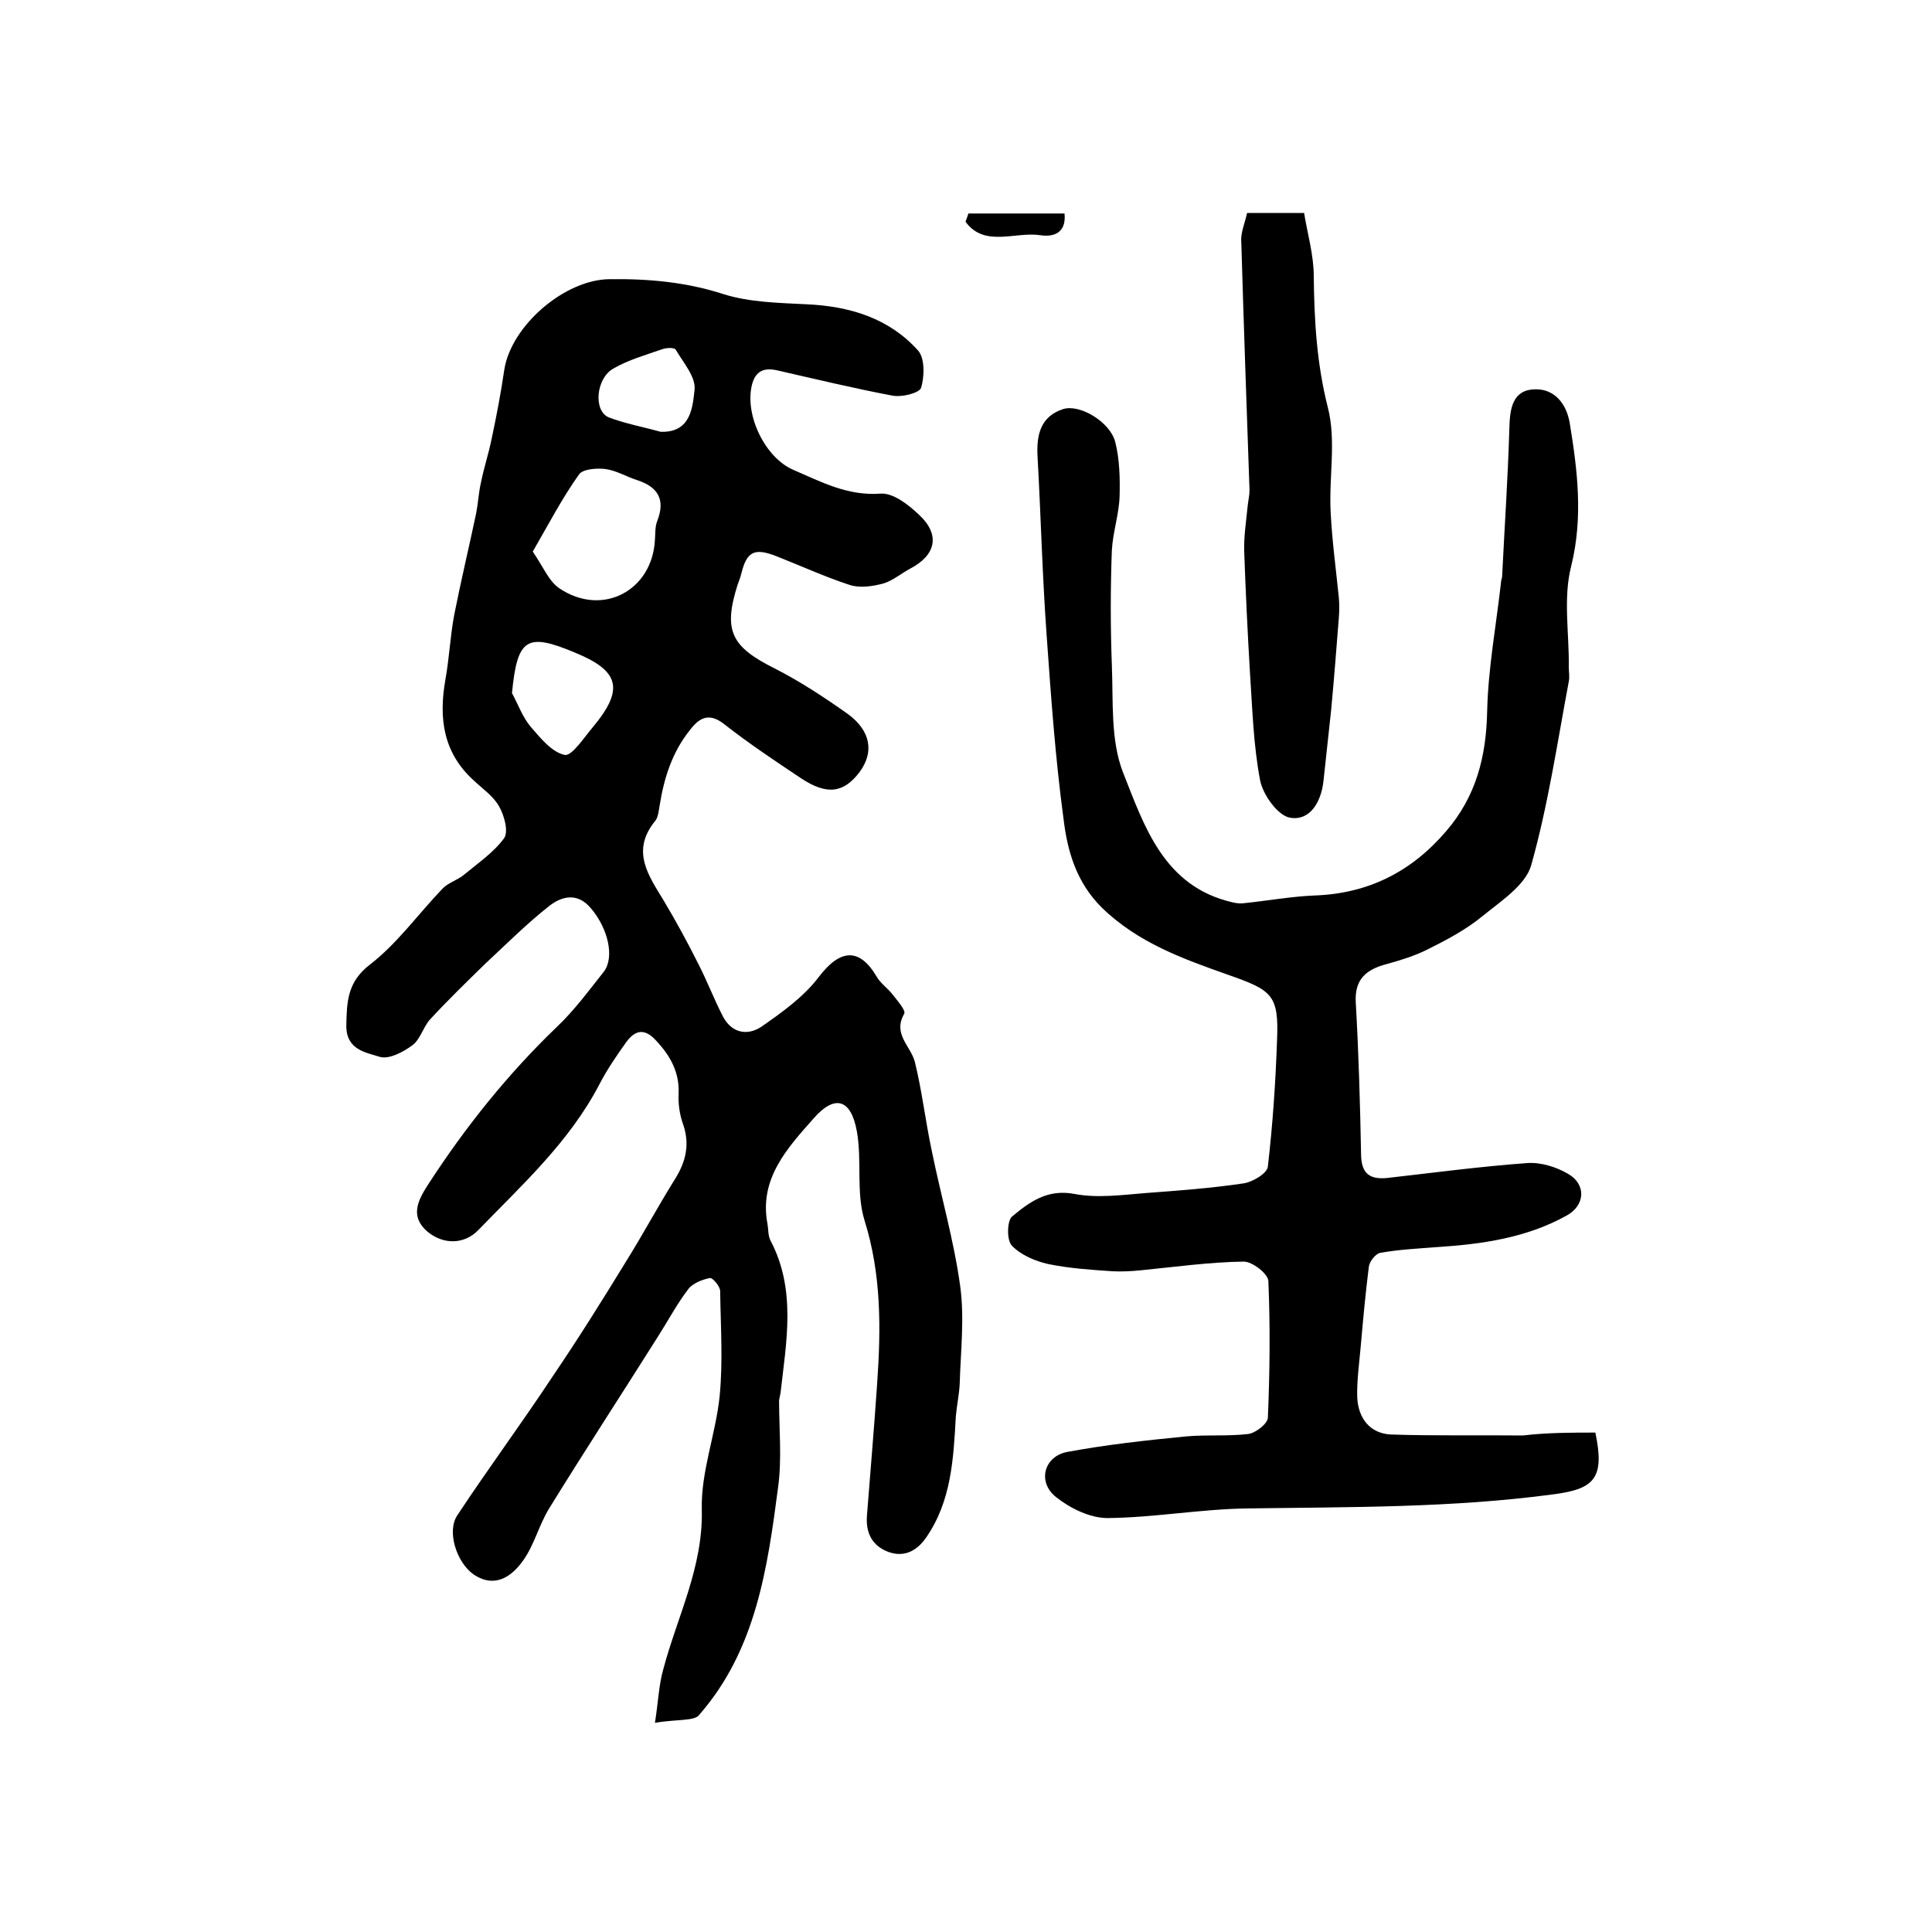 <?xml version="1.0" encoding="utf-8"?>
<!-- Generator: Adobe Illustrator 22.0.0, SVG Export Plug-In . SVG Version: 6.00 Build 0)  -->
<svg version="1.1" id="图层_1" xmlns="http://www.w3.org/2000/svg" xmlns:xlink="http://www.w3.org/1999/xlink" x="0px" y="0px"
	 viewBox="0 0 400 400" style="enable-background:new 0 0 400 400;" xml:space="preserve">
<style type="text/css">
	.st0{fill:#FFFFFF;}
</style>
<g>
	
	<path d="M135.6,356.7c0.7-4.5,0.8-7.8,1.7-11c2.9-11,8.3-21.2,8-33.2c-0.2-7.8,2.9-15.6,3.7-23.5c0.7-7.2,0.2-14.5,0.1-21.7
		c0-1-1.6-2.8-2.1-2.7c-1.6,0.3-3.6,1.1-4.5,2.3c-2.3,3-4.1,6.4-6.2,9.7c-7.5,11.9-15.2,23.7-22.6,35.7c-2.1,3.4-3.1,7.6-5.4,10.8
		c-3.2,4.5-6.8,5.2-10.2,2.9c-3.5-2.4-5.7-8.9-3.4-12.3c6.4-9.7,13.3-19,19.7-28.7c5.3-7.8,10.3-15.8,15.2-23.8
		c3.5-5.6,6.6-11.4,10.1-17c2.4-3.8,3.2-7.5,1.6-11.8c-0.6-1.8-0.9-3.9-0.8-5.9c0.2-4.5-1.7-7.9-4.7-11.1c-2.4-2.6-4.3-2.1-6.1,0.3
		c-2,2.8-4,5.7-5.6,8.8c-6.2,11.9-16,20.8-25.1,30.2c-2.8,2.9-7.1,3.1-10.5,0.3c-3.6-3.1-2.1-6.3,0.1-9.7
		c7.7-11.9,16.5-22.9,26.7-32.7c3.6-3.4,6.6-7.5,9.7-11.4c2.3-3,0.9-9-2.7-13.2c-2.8-3.3-6-2.4-8.5-0.5c-4.7,3.7-8.9,7.9-13.3,12
		c-3.9,3.8-7.8,7.6-11.5,11.6c-1.4,1.6-2,4.1-3.6,5.3c-1.9,1.4-4.9,3-6.8,2.4c-2.8-0.9-6.9-1.4-6.9-6.4c0.1-5,0.2-9.1,4.9-12.7
		c5.7-4.4,10-10.5,15.1-15.8c1.2-1.2,3.1-1.7,4.5-2.9c2.9-2.4,6.1-4.6,8.2-7.5c0.9-1.4,0-4.7-1.1-6.6c-1.2-2.1-3.4-3.6-5.2-5.3
		c-6.3-5.7-7.3-12.8-5.9-20.8c0.8-4.4,1-8.9,1.8-13.3c1.4-7.1,3.1-14.2,4.6-21.3c0.4-2.1,0.5-4.3,1-6.4c0.6-3,1.6-6,2.2-9
		c1-4.7,1.9-9.4,2.6-14.2c1.4-9.2,12.6-18.8,21.9-18.8c8-0.1,15.8,0.6,23.5,3.1c5.4,1.7,11.4,1.8,17.2,2.1c9,0.4,17.1,2.9,23.1,9.6
		c1.4,1.6,1.3,5.4,0.6,7.7c-0.4,1.1-4,2-6,1.6c-7.9-1.5-15.8-3.4-23.7-5.2c-2.6-0.6-4.5-0.1-5.3,2.9c-1.6,6.3,2.7,15.2,8.6,17.7
		c5.8,2.5,11.2,5.4,18,4.9c2.6-0.2,5.8,2.3,8,4.4c4.4,4.1,3.5,8.3-1.8,11.1c-1.9,1-3.6,2.5-5.6,3.1c-2.2,0.6-4.9,1-7,0.3
		c-5.2-1.7-10.2-4-15.3-6c-4.4-1.7-6-0.9-7.1,3.6c-0.2,0.8-0.5,1.6-0.8,2.4c-3,9.5-1.3,12.8,7.7,17.3c5.3,2.7,10.3,6,15.1,9.4
		c4.8,3.5,5.5,7.9,2.5,12c-3.3,4.4-6.8,4.9-12.2,1.3c-5.4-3.6-10.8-7.2-15.9-11.2c-3.2-2.5-5.2-1.2-7.1,1.3
		c-3.6,4.5-5.3,9.8-6.2,15.4c-0.2,1.1-0.3,2.5-0.9,3.3c-5.2,6.3-1.4,11.4,1.8,16.7c2.5,4.2,4.9,8.6,7.1,13c1.8,3.5,3.2,7.2,5,10.7
		c1.8,3.6,5.1,4.2,8,2.3c4.3-3,8.8-6.2,11.9-10.3c4.4-5.8,8.4-6.2,12-0.1c0.8,1.4,2.3,2.4,3.3,3.7c1,1.3,2.8,3.3,2.4,4
		c-2.4,4.2,1.3,6.6,2.2,9.9c1.5,6.1,2.2,12.3,3.5,18.4c1.9,9.4,4.6,18.6,5.9,28.1c0.9,6.6,0.1,13.4-0.1,20.1
		c-0.1,2.3-0.6,4.5-0.8,6.8c-0.5,8.8-0.9,17.6-6.2,25.2c-1.9,2.7-4.5,4.1-7.8,2.9c-3.4-1.3-4.7-4-4.4-7.6c0.7-9.1,1.5-18.2,2.1-27.2
		c0.8-11.4,0.9-22.6-2.6-33.8c-1.8-5.8-0.5-12.4-1.6-18.5c-1.2-6.6-4.5-7.7-8.9-2.7c-5.4,6.1-11.4,12.5-9.6,21.9
		c0.2,1.1,0.1,2.4,0.6,3.4c5.4,10.2,3.3,21,2.1,31.6c-0.1,0.5-0.2,1-0.3,1.5c0,6,0.6,12.1-0.2,18c-2.2,16.8-4.6,33.7-16.3,47.1
		C143.9,356.4,140,355.9,135.6,356.7z M110.3,114.2c2.2,3.2,3.3,6.1,5.5,7.6c8.9,6,19.3,0.5,19.8-10.1c0.1-1.3,0-2.7,0.5-3.9
		c1.7-4.4,0.1-7-4.2-8.4c-2.2-0.7-4.3-2-6.6-2.3c-1.8-0.2-4.6,0-5.4,1.1C116.4,103.1,113.6,108.5,110.3,114.2z M106,143.5
		c1.3,2.4,2.2,5,3.9,7c2,2.3,4.3,5.2,7,5.8c1.5,0.3,4-3.6,5.8-5.7c6.6-7.9,5.6-11.7-3.7-15.5C109,130.9,107.1,132.2,106,143.5z
		 M136.8,89.4c6.3,0.2,6.6-5.2,7-8.7c0.3-2.6-2.3-5.6-3.9-8.3c-0.3-0.5-2-0.4-2.8-0.1c-3.4,1.2-7,2.2-10.1,4c-3.6,2-4.2,8.7-1,10.1
		C129.4,87.7,133.2,88.4,136.8,89.4z"/>
	<path d="M330.3,296.6c2,9.5-0.2,11.7-8.8,12.8c-20.9,2.8-42,2.6-63,2.9c-9.7,0.1-19.4,1.9-29.2,2c-3.6,0-7.7-2-10.6-4.3
		c-4-3.1-2.6-8.5,2.3-9.4c8.1-1.5,16.3-2.4,24.5-3.2c4.3-0.4,8.6,0,12.9-0.5c1.6-0.2,4.1-2.2,4.1-3.4c0.4-9.4,0.5-18.9,0.1-28.3
		c-0.1-1.5-3.3-4-5.1-4c-7.1,0.1-14.2,1.1-21.3,1.8c-2,0.2-4,0.3-5.9,0.2c-4.4-0.3-9-0.6-13.3-1.5c-2.7-0.6-5.7-1.9-7.5-3.8
		c-1.1-1.1-1-5.1,0-6c3.6-3,7.3-5.8,13-4.7c4.7,0.9,9.8,0.2,14.8-0.2c6.7-0.5,13.5-1,20.2-2c1.9-0.3,4.9-2.1,5-3.5
		c1-8.7,1.6-17.4,1.9-26.2c0.4-9.4-1.1-10.3-10.2-13.5c-9.3-3.3-18.6-6.6-26.1-13.9c-5.3-5.3-7.1-11.7-7.9-18.3
		c-1.7-12.6-2.6-25.3-3.5-38c-0.9-12.4-1.2-24.9-1.9-37.3c-0.2-4.4,0.7-8.1,5.3-9.6c3.4-1.1,9.7,2.6,10.8,6.8
		c0.9,3.6,1,7.5,0.9,11.2c-0.1,3.7-1.4,7.5-1.6,11.2c-0.3,7.9-0.3,15.9,0,23.9c0.3,7.4-0.3,15.4,2.3,22.1
		c4.4,11.1,8.4,23.6,22.6,26.9c0.8,0.2,1.6,0.3,2.4,0.2c4.9-0.5,9.8-1.4,14.7-1.6c11.1-0.4,20-4.9,27.2-13.3
		c6.2-7.2,8.3-15.4,8.5-24.8c0.2-9,1.9-18,2.9-27c0-0.3,0.2-0.6,0.2-1c0.5-10.2,1.2-20.4,1.5-30.7c0.1-4.1,0.7-7.9,5.3-8
		c4-0.1,6.5,2.9,7.2,7c1.6,9.8,2.8,19.5,0.3,29.6c-1.7,6.6-0.4,13.9-0.5,20.9c0,1,0.2,2,0,3c-2.4,12.8-4.3,25.7-7.8,38.1
		c-1.2,4.1-6.3,7.4-10.1,10.5c-3.4,2.8-7.4,4.9-11.4,6.9c-2.6,1.3-5.5,2.2-8.4,3c-4.2,1.1-6.7,3.1-6.4,8c0.6,10.5,0.9,21.1,1.1,31.6
		c0.1,3.8,1.8,5,5.3,4.7c9.7-1.1,19.4-2.4,29.1-3.1c2.8-0.2,6,0.8,8.4,2.2c3.9,2.2,3.6,6.6-0.3,8.7c-8.3,4.6-17.5,5.9-26.8,6.5
		c-3.9,0.3-7.9,0.5-11.8,1.2c-0.9,0.2-2.2,1.8-2.3,2.9c-0.7,5.5-1.2,11.1-1.7,16.7c-0.3,3.4-0.8,6.9-0.7,10.3c0.2,4.3,2.6,7.5,7,7.7
		c9.1,0.3,18.2,0.1,27.3,0.2C320.4,296.6,325.4,296.6,330.3,296.6z"/>
	<path d="M258.2,44.1c3.9,0,7.2,0,11.8,0c0.7,4.3,2,8.7,2,13.1c0.1,9.1,0.6,18,2.9,27.1c1.8,6.9,0.2,14.5,0.6,21.8
		c0.3,5.9,1.1,11.8,1.7,17.7c0.1,1.3,0.1,2.7,0,4c-0.5,6.4-1,12.8-1.6,19.2c-0.5,4.9-1.1,9.9-1.6,14.8c-0.5,4.3-2.8,8.2-6.9,7.5
		c-2.5-0.4-5.6-4.7-6.2-7.7c-1.4-7.3-1.6-14.8-2.1-22.2c-0.5-8.4-0.9-16.8-1.2-25.2c-0.1-3.1,0.4-6.2,0.7-9.3
		c0.1-1.1,0.4-2.3,0.4-3.4c-0.6-17.1-1.2-34.2-1.7-51.3C256.8,48.3,257.7,46.3,258.2,44.1z"/>
	<path d="M200.5,44.2c6.6,0,13.2,0,19.9,0c0.4,4.1-2.3,4.9-5,4.5c-5.2-0.8-11.6,2.6-15.5-2.8C200.1,45.4,200.3,44.8,200.5,44.2z"/>
	
	
	
</g>
</svg>
